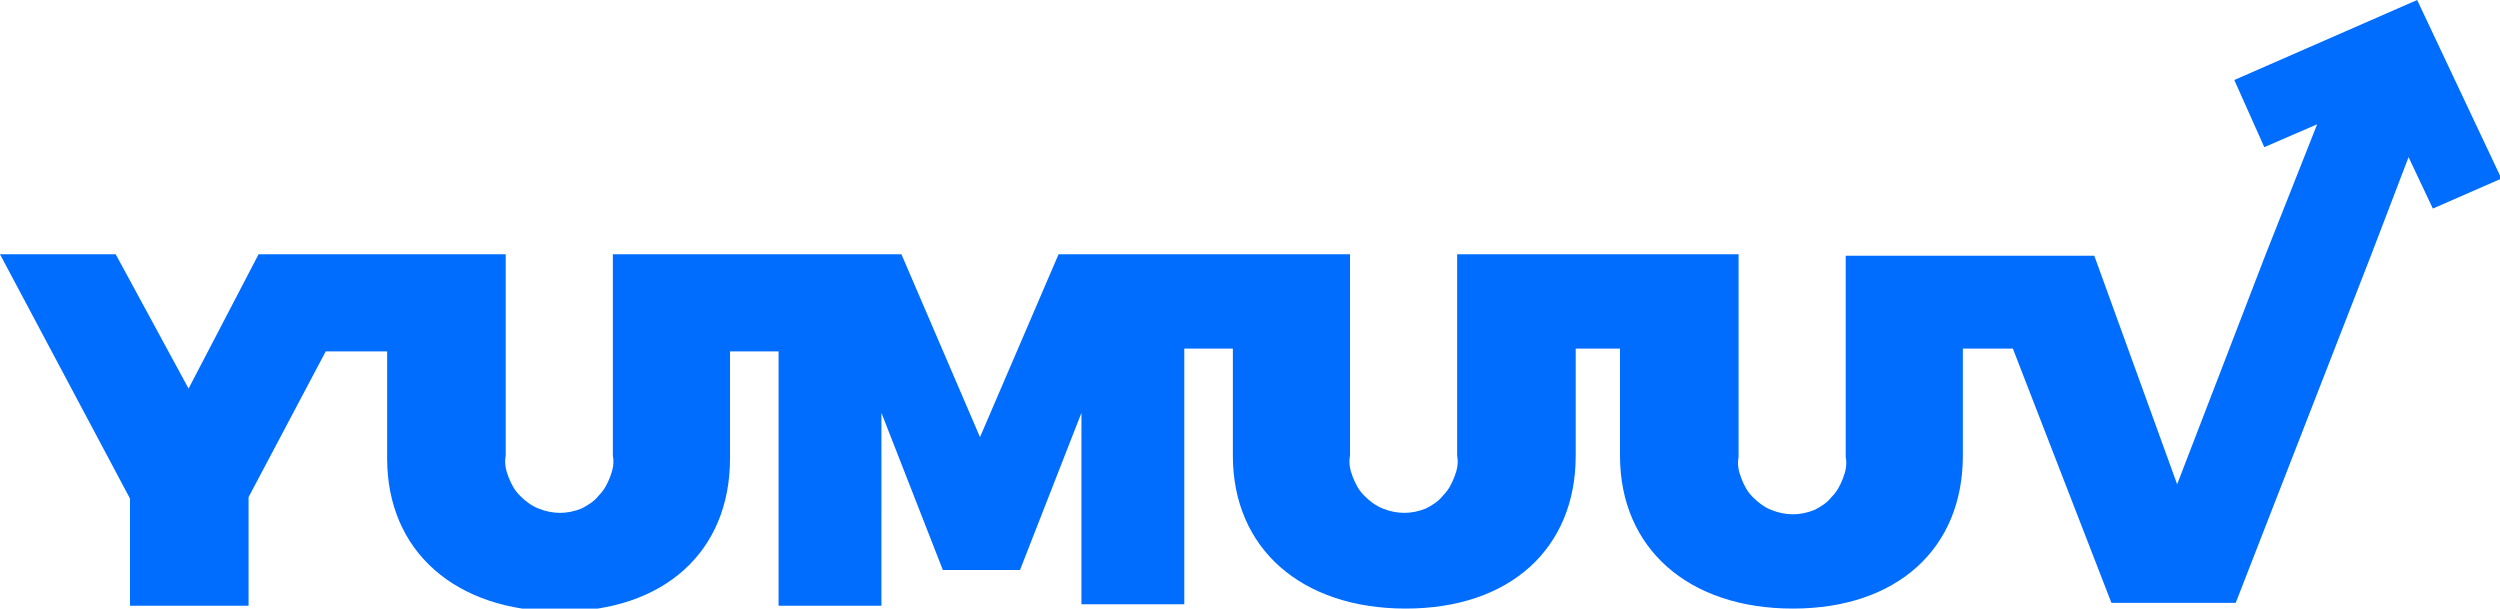 <?xml version="1.0" encoding="utf-8"?>
<!-- Generator: Adobe Illustrator 25.4.1, SVG Export Plug-In . SVG Version: 6.00 Build 0)  -->
<svg version="1.1" id="Layer_1" xmlns="http://www.w3.org/2000/svg" xmlns:xlink="http://www.w3.org/1999/xlink" x="0px" y="0px"
	 viewBox="0 0 175 42.6" style="enable-background:new 0 0 175 42.6;" xml:space="preserve">
<style type="text/css">
	.st0{fill:#006DFF;}
</style>
<path class="st0" d="M169.2,0l-12.8,5.6l2.1,4.7l3.7-1.6l-3.6,9.1l-6.2,16.1l-5.8-16h-17.4v14.1c0.1,0.5,0,1-0.2,1.5
	c-0.2,0.5-0.4,0.9-0.8,1.3c-0.3,0.4-0.8,0.7-1.2,0.9c-0.5,0.2-1,0.3-1.5,0.3c-0.5,0-1-0.1-1.5-0.3c-0.5-0.2-0.9-0.5-1.3-0.9
	c-0.4-0.4-0.6-0.8-0.8-1.3c-0.2-0.5-0.3-1-0.2-1.5V17.8H102v14.1c0.1,0.5,0,1-0.2,1.5c-0.2,0.5-0.4,0.9-0.8,1.3
	c-0.3,0.4-0.8,0.7-1.2,0.9c-0.5,0.2-1,0.3-1.5,0.3c-0.5,0-1-0.1-1.5-0.3c-0.5-0.2-0.9-0.5-1.3-0.9c-0.4-0.4-0.6-0.8-0.8-1.3
	c-0.2-0.5-0.3-1-0.2-1.5V17.8H74.1l-5.5,12.8l-5.5-12.8H42.9v14.1c0.1,0.5,0,1-0.2,1.5c-0.2,0.5-0.4,0.9-0.8,1.3
	c-0.3,0.4-0.8,0.7-1.2,0.9c-0.5,0.2-1,0.3-1.5,0.3c-0.5,0-1-0.1-1.5-0.3c-0.5-0.2-0.9-0.5-1.3-0.9c-0.4-0.4-0.6-0.8-0.8-1.3
	c-0.2-0.5-0.3-1-0.2-1.5V17.8H18.1l-4.9,9.4l-5.1-9.4H0l9.1,17.1v7.5h8.3v-7.6l5.4-10.2h4.3v7.5c0,6.5,4.8,10.7,12.1,10.7
	c7.3,0,11.9-4.2,11.9-10.7v-7.5h3.4v17.8h7.2V28.9l4.3,11h5.4l4.3-11v13.4h7.2V24.4h3.4v7.5c0,6.5,4.8,10.7,12.1,10.7
	s11.9-4.2,11.9-10.7v-7.5h3.1v7.5c0,6.5,4.8,10.7,12.1,10.7s11.9-4.2,11.9-10.7v-7.5h3.5l6.9,17.8h8.7l9.5-24.4l2.6-6.8l1.7,3.6
	l4.8-2.1L169.2,0z"/>
</svg>
